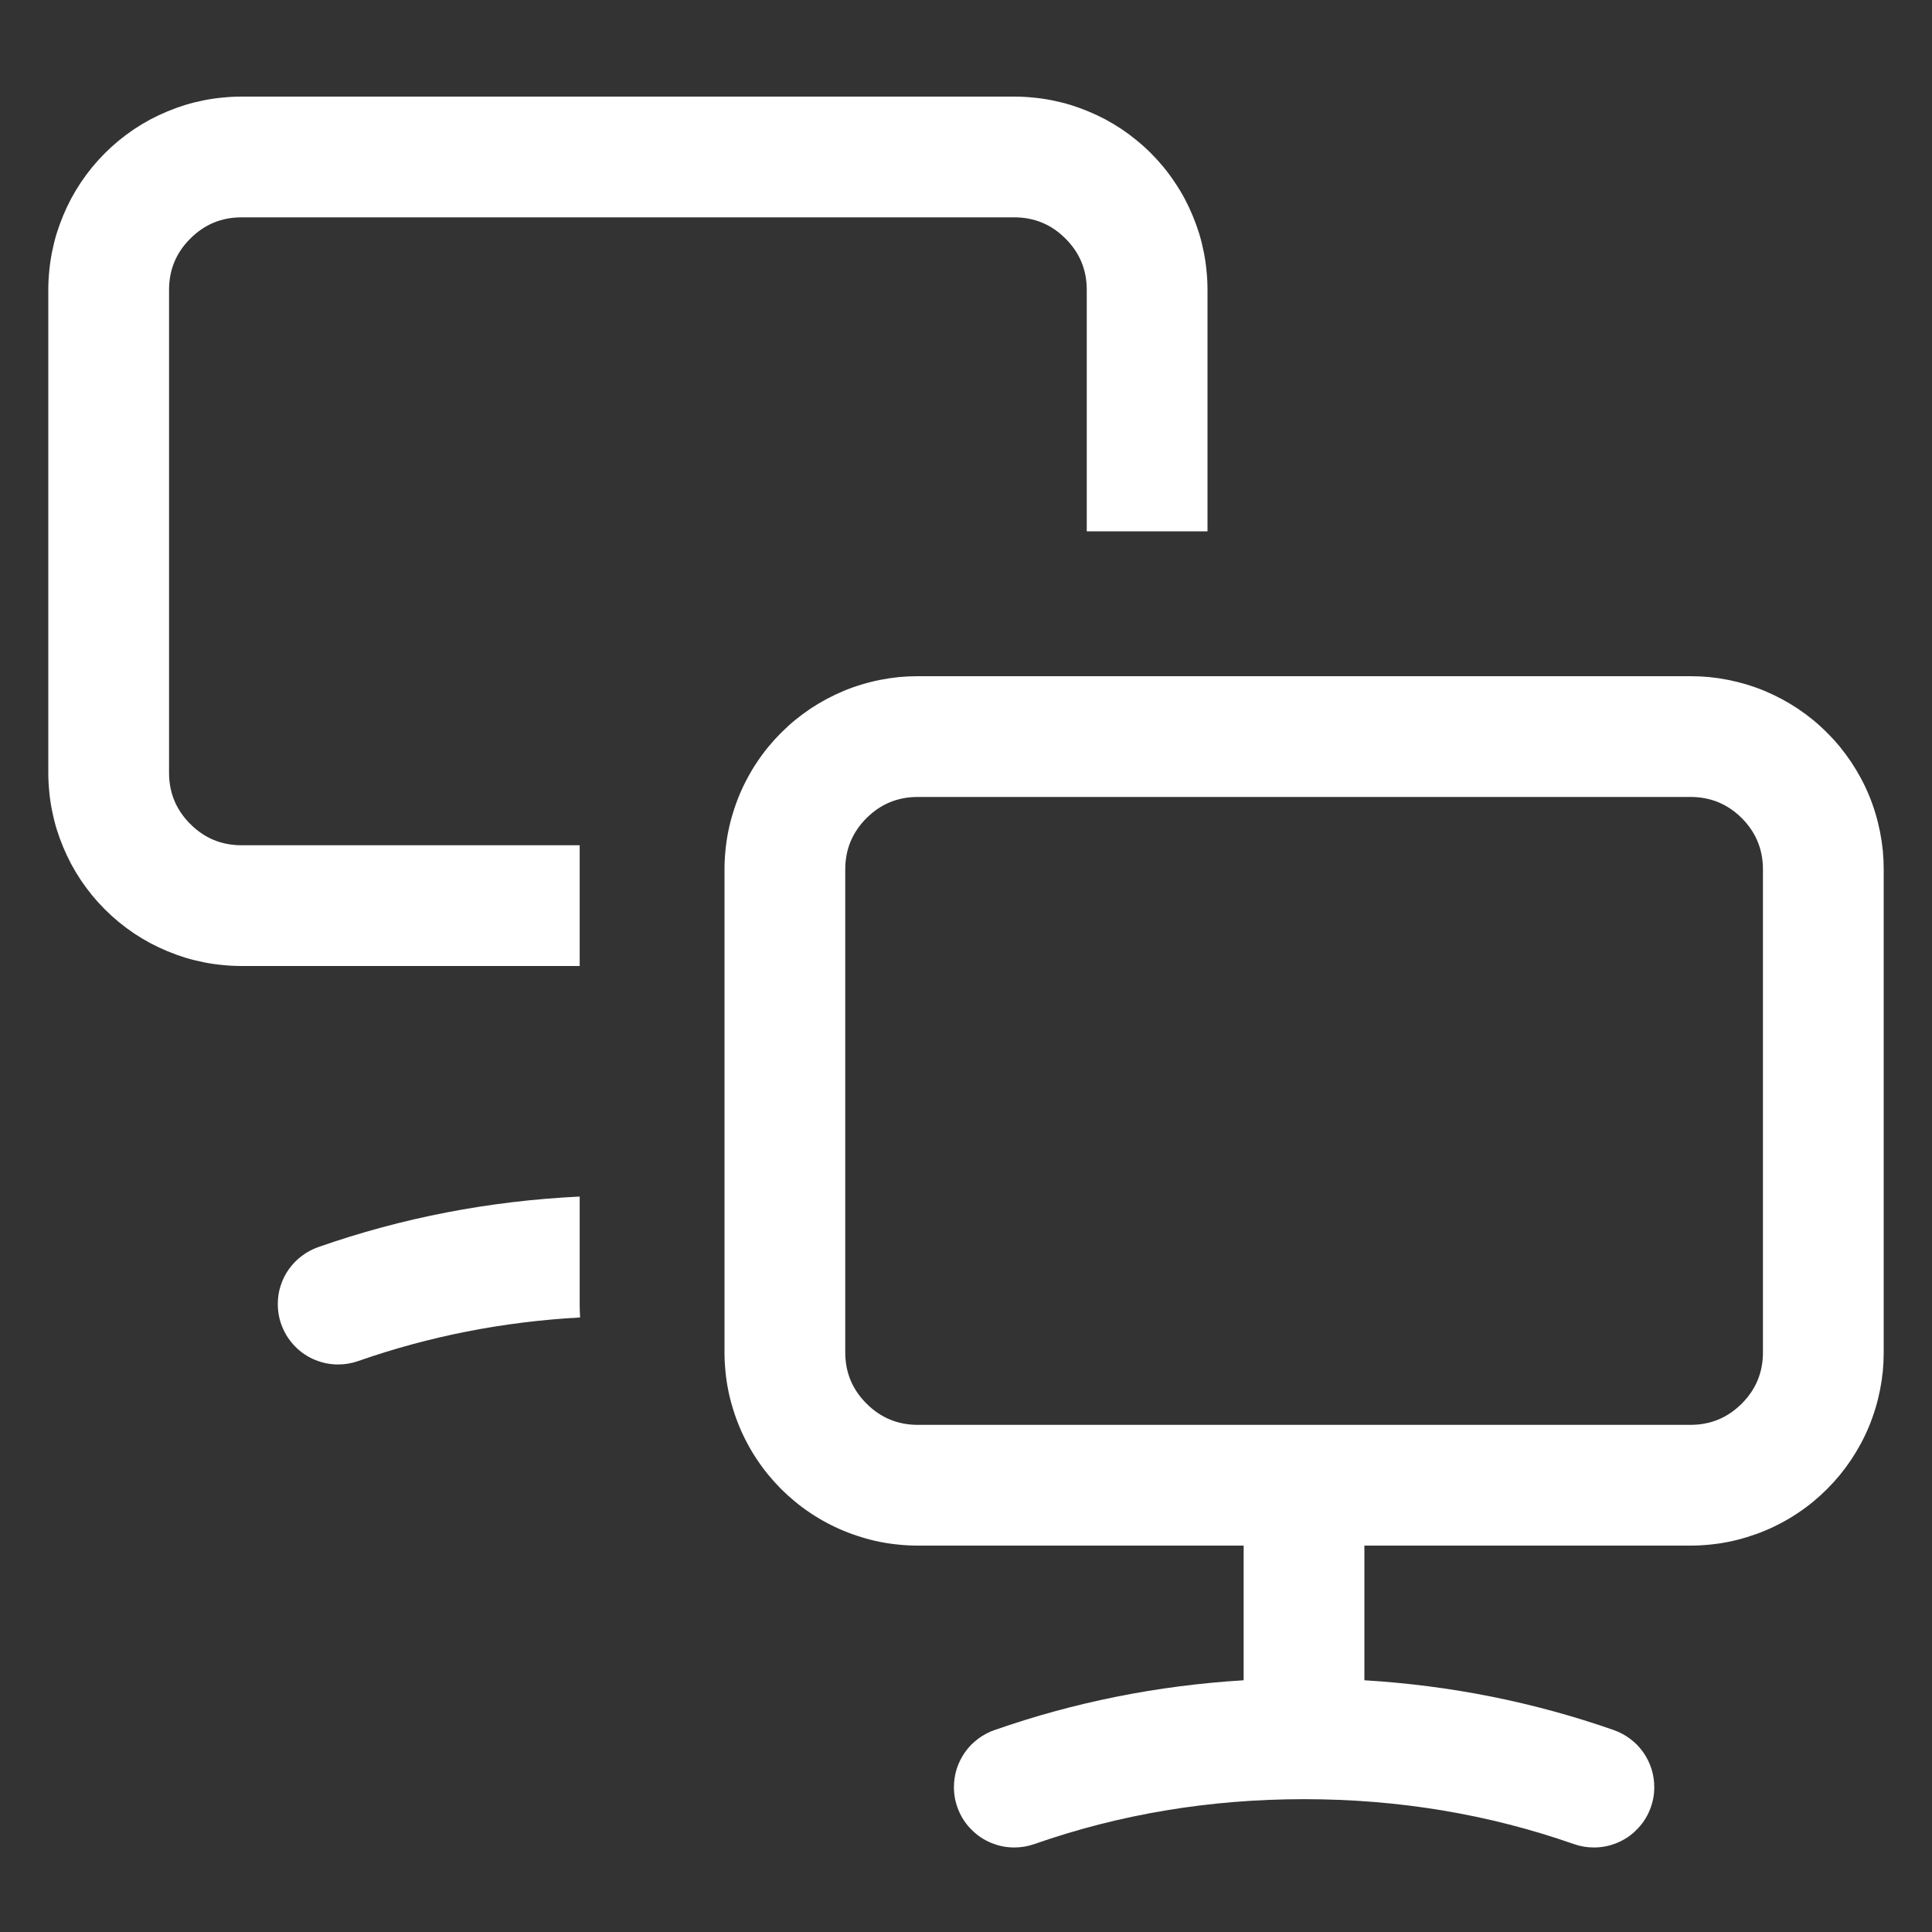 <svg xmlns="http://www.w3.org/2000/svg" xmlns:xlink="http://www.w3.org/1999/xlink" fill="none" version="1.1" width="24" height="24" viewBox="0 0 24 24"><rect x="0" y="0" width="24" height="24" fill="#333333" stroke="none"/><g><g><path d="M0.6,3.6L0.6,9.6Q0.6,9.718,0.612,9.835Q0.623,9.953,0.646,10.068Q0.669,10.184,0.703,10.297Q0.738,10.41,0.783,10.518Q0.828,10.627,0.883,10.731Q0.939,10.835,1.004,10.933Q1.07,11.031,1.145,11.123Q1.22,11.214,1.303,11.297Q1.386,11.38,1.477,11.455Q1.569,11.53,1.667,11.596Q1.765,11.661,1.869,11.717Q1.973,11.772,2.082,11.817Q2.19,11.862,2.303,11.897Q2.416,11.931,2.532,11.954Q2.647,11.977,2.765,11.988Q2.882,12,3,12L7.201,12L7.201,10.5L3,10.5Q2.627,10.5,2.364,10.236Q2.1,9.973,2.1,9.6L2.1,3.6Q2.1,3.227,2.364,2.964Q2.627,2.7,3,2.7L12.6,2.7Q12.973,2.7,13.236,2.964Q13.5,3.227,13.5,3.6L13.5,6.6L15,6.6L15,3.6Q15,3.482,14.988,3.365Q14.977,3.247,14.954,3.132Q14.931,3.016,14.897,2.903Q14.862,2.791,14.817,2.682Q14.772,2.573,14.717,2.469Q14.661,2.365,14.595,2.267Q14.53,2.169,14.455,2.077Q14.38,1.986,14.297,1.903Q14.214,1.82,14.122,1.745Q14.031,1.67,13.933,1.604Q13.835,1.539,13.731,1.483Q13.627,1.428,13.518,1.383Q13.409,1.338,13.297,1.303Q13.184,1.269,13.068,1.246Q12.953,1.223,12.835,1.212Q12.718,1.2,12.6,1.2L3,1.2Q2.882,1.2,2.765,1.212Q2.647,1.223,2.532,1.246Q2.416,1.269,2.303,1.303Q2.19,1.338,2.082,1.383Q1.973,1.428,1.869,1.483Q1.765,1.539,1.667,1.604Q1.569,1.67,1.477,1.745Q1.386,1.82,1.303,1.903Q1.22,1.986,1.145,2.077Q1.07,2.169,1.004,2.267Q0.939,2.365,0.883,2.469Q0.828,2.573,0.783,2.682Q0.738,2.791,0.703,2.903Q0.669,3.016,0.646,3.132Q0.623,3.247,0.612,3.365Q0.6,3.482,0.6,3.6ZM9,10.8L9,16.8Q9,16.918,9.012,17.035Q9.023,17.152,9.046,17.268Q9.069,17.384,9.104,17.496Q9.138,17.609,9.183,17.718Q9.228,17.827,9.284,17.931Q9.339,18.035,9.405,18.133Q9.47,18.231,9.545,18.322Q9.62,18.413,9.703,18.497Q9.787,18.58,9.878,18.655Q9.969,18.73,10.067,18.795Q10.165,18.861,10.269,18.916Q10.373,18.972,10.482,19.017Q10.591,19.062,10.704,19.096Q10.816,19.131,10.932,19.154Q11.048,19.177,11.165,19.188Q11.282,19.2,11.4,19.2L15.449,19.2L15.449,20.873Q13.842,20.971,12.353,21.492L12.352,21.492Q12.297,21.511,12.246,21.539Q12.195,21.566,12.149,21.601Q12.103,21.636,12.062,21.677Q12.022,21.719,11.988,21.766Q11.955,21.813,11.929,21.865Q11.903,21.917,11.885,21.972Q11.868,22.027,11.859,22.085Q11.85,22.142,11.85,22.2Q11.85,22.274,11.864,22.346Q11.879,22.419,11.907,22.487Q11.935,22.555,11.976,22.617Q12.017,22.678,12.07,22.73Q12.122,22.783,12.183,22.824Q12.245,22.865,12.313,22.893Q12.381,22.921,12.454,22.936Q12.526,22.95,12.6,22.95Q12.727,22.95,12.848,22.908Q14.441,22.35,16.2,22.35Q17.959,22.35,19.552,22.908Q19.672,22.95,19.8,22.95Q19.874,22.95,19.946,22.936Q20.019,22.921,20.087,22.893Q20.155,22.865,20.217,22.824Q20.278,22.783,20.33,22.73Q20.383,22.678,20.424,22.617Q20.465,22.555,20.493,22.487Q20.521,22.419,20.536,22.346Q20.55,22.274,20.55,22.2Q20.55,22.142,20.541,22.085Q20.532,22.027,20.515,21.972Q20.497,21.917,20.471,21.865Q20.445,21.813,20.412,21.766Q20.378,21.719,20.338,21.677Q20.297,21.636,20.251,21.601Q20.205,21.566,20.154,21.539Q20.102,21.511,20.048,21.492Q18.557,20.97,16.949,20.873L16.949,19.2L21,19.2Q21.118,19.2,21.236,19.188Q21.353,19.177,21.469,19.154Q21.584,19.131,21.697,19.096Q21.81,19.062,21.919,19.017Q22.028,18.972,22.132,18.916Q22.236,18.861,22.334,18.795Q22.432,18.73,22.523,18.655Q22.614,18.58,22.697,18.497Q22.781,18.413,22.856,18.322Q22.93,18.231,22.996,18.133Q23.061,18.035,23.117,17.931Q23.173,17.827,23.218,17.718Q23.263,17.609,23.297,17.496Q23.331,17.384,23.354,17.268Q23.377,17.152,23.389,17.035Q23.4,16.918,23.4,16.8L23.4,10.8Q23.4,10.682,23.389,10.564Q23.377,10.447,23.354,10.332Q23.331,10.216,23.297,10.103Q23.263,9.99,23.218,9.881Q23.173,9.772,23.117,9.668Q23.061,9.564,22.996,9.466Q22.93,9.368,22.856,9.277Q22.781,9.186,22.697,9.103Q22.614,9.019,22.523,8.944Q22.432,8.87,22.334,8.804Q22.236,8.739,22.132,8.683Q22.028,8.628,21.919,8.582Q21.81,8.537,21.697,8.503Q21.584,8.469,21.469,8.446Q21.353,8.423,21.236,8.411Q21.118,8.4,21,8.4L11.4,8.4Q11.282,8.4,11.165,8.411Q11.048,8.423,10.932,8.446Q10.816,8.469,10.704,8.503Q10.591,8.537,10.482,8.582Q10.373,8.628,10.269,8.683Q10.165,8.739,10.067,8.804Q9.969,8.87,9.878,8.944Q9.787,9.019,9.703,9.103Q9.62,9.186,9.545,9.277Q9.47,9.368,9.405,9.466Q9.339,9.564,9.284,9.668Q9.228,9.772,9.183,9.881Q9.138,9.99,9.104,10.103Q9.069,10.216,9.046,10.332Q9.023,10.447,9.012,10.564Q9,10.682,9,10.8ZM10.764,17.436Q10.5,17.173,10.5,16.8L10.5,10.8Q10.5,10.427,10.764,10.163Q11.028,9.9,11.4,9.9L21,9.9Q21.373,9.9,21.637,10.163Q21.9,10.427,21.9,10.8L21.9,16.8Q21.9,17.173,21.637,17.436Q21.373,17.7,21,17.7L11.4,17.7Q11.028,17.7,10.764,17.436ZM3.953,15.492Q5.512,14.946,7.201,14.864L7.201,16.2Q7.201,16.283,7.206,16.366Q5.771,16.445,4.448,16.908Q4.328,16.95,4.201,16.95Q4.127,16.95,4.054,16.936Q3.982,16.921,3.914,16.893Q3.845,16.865,3.784,16.824Q3.722,16.783,3.67,16.73Q3.618,16.678,3.577,16.617Q3.536,16.555,3.508,16.487Q3.479,16.419,3.465,16.346Q3.451,16.274,3.451,16.2Q3.451,16.142,3.459,16.085Q3.468,16.027,3.486,15.972Q3.504,15.917,3.529,15.865Q3.555,15.813,3.589,15.766Q3.622,15.719,3.663,15.677Q3.703,15.636,3.75,15.601Q3.796,15.566,3.847,15.539Q3.898,15.511,3.953,15.492L3.953,15.492Z" fill-rule="evenodd" fill="#FFFFFF" fill-opacity="1"/></g></g></svg>